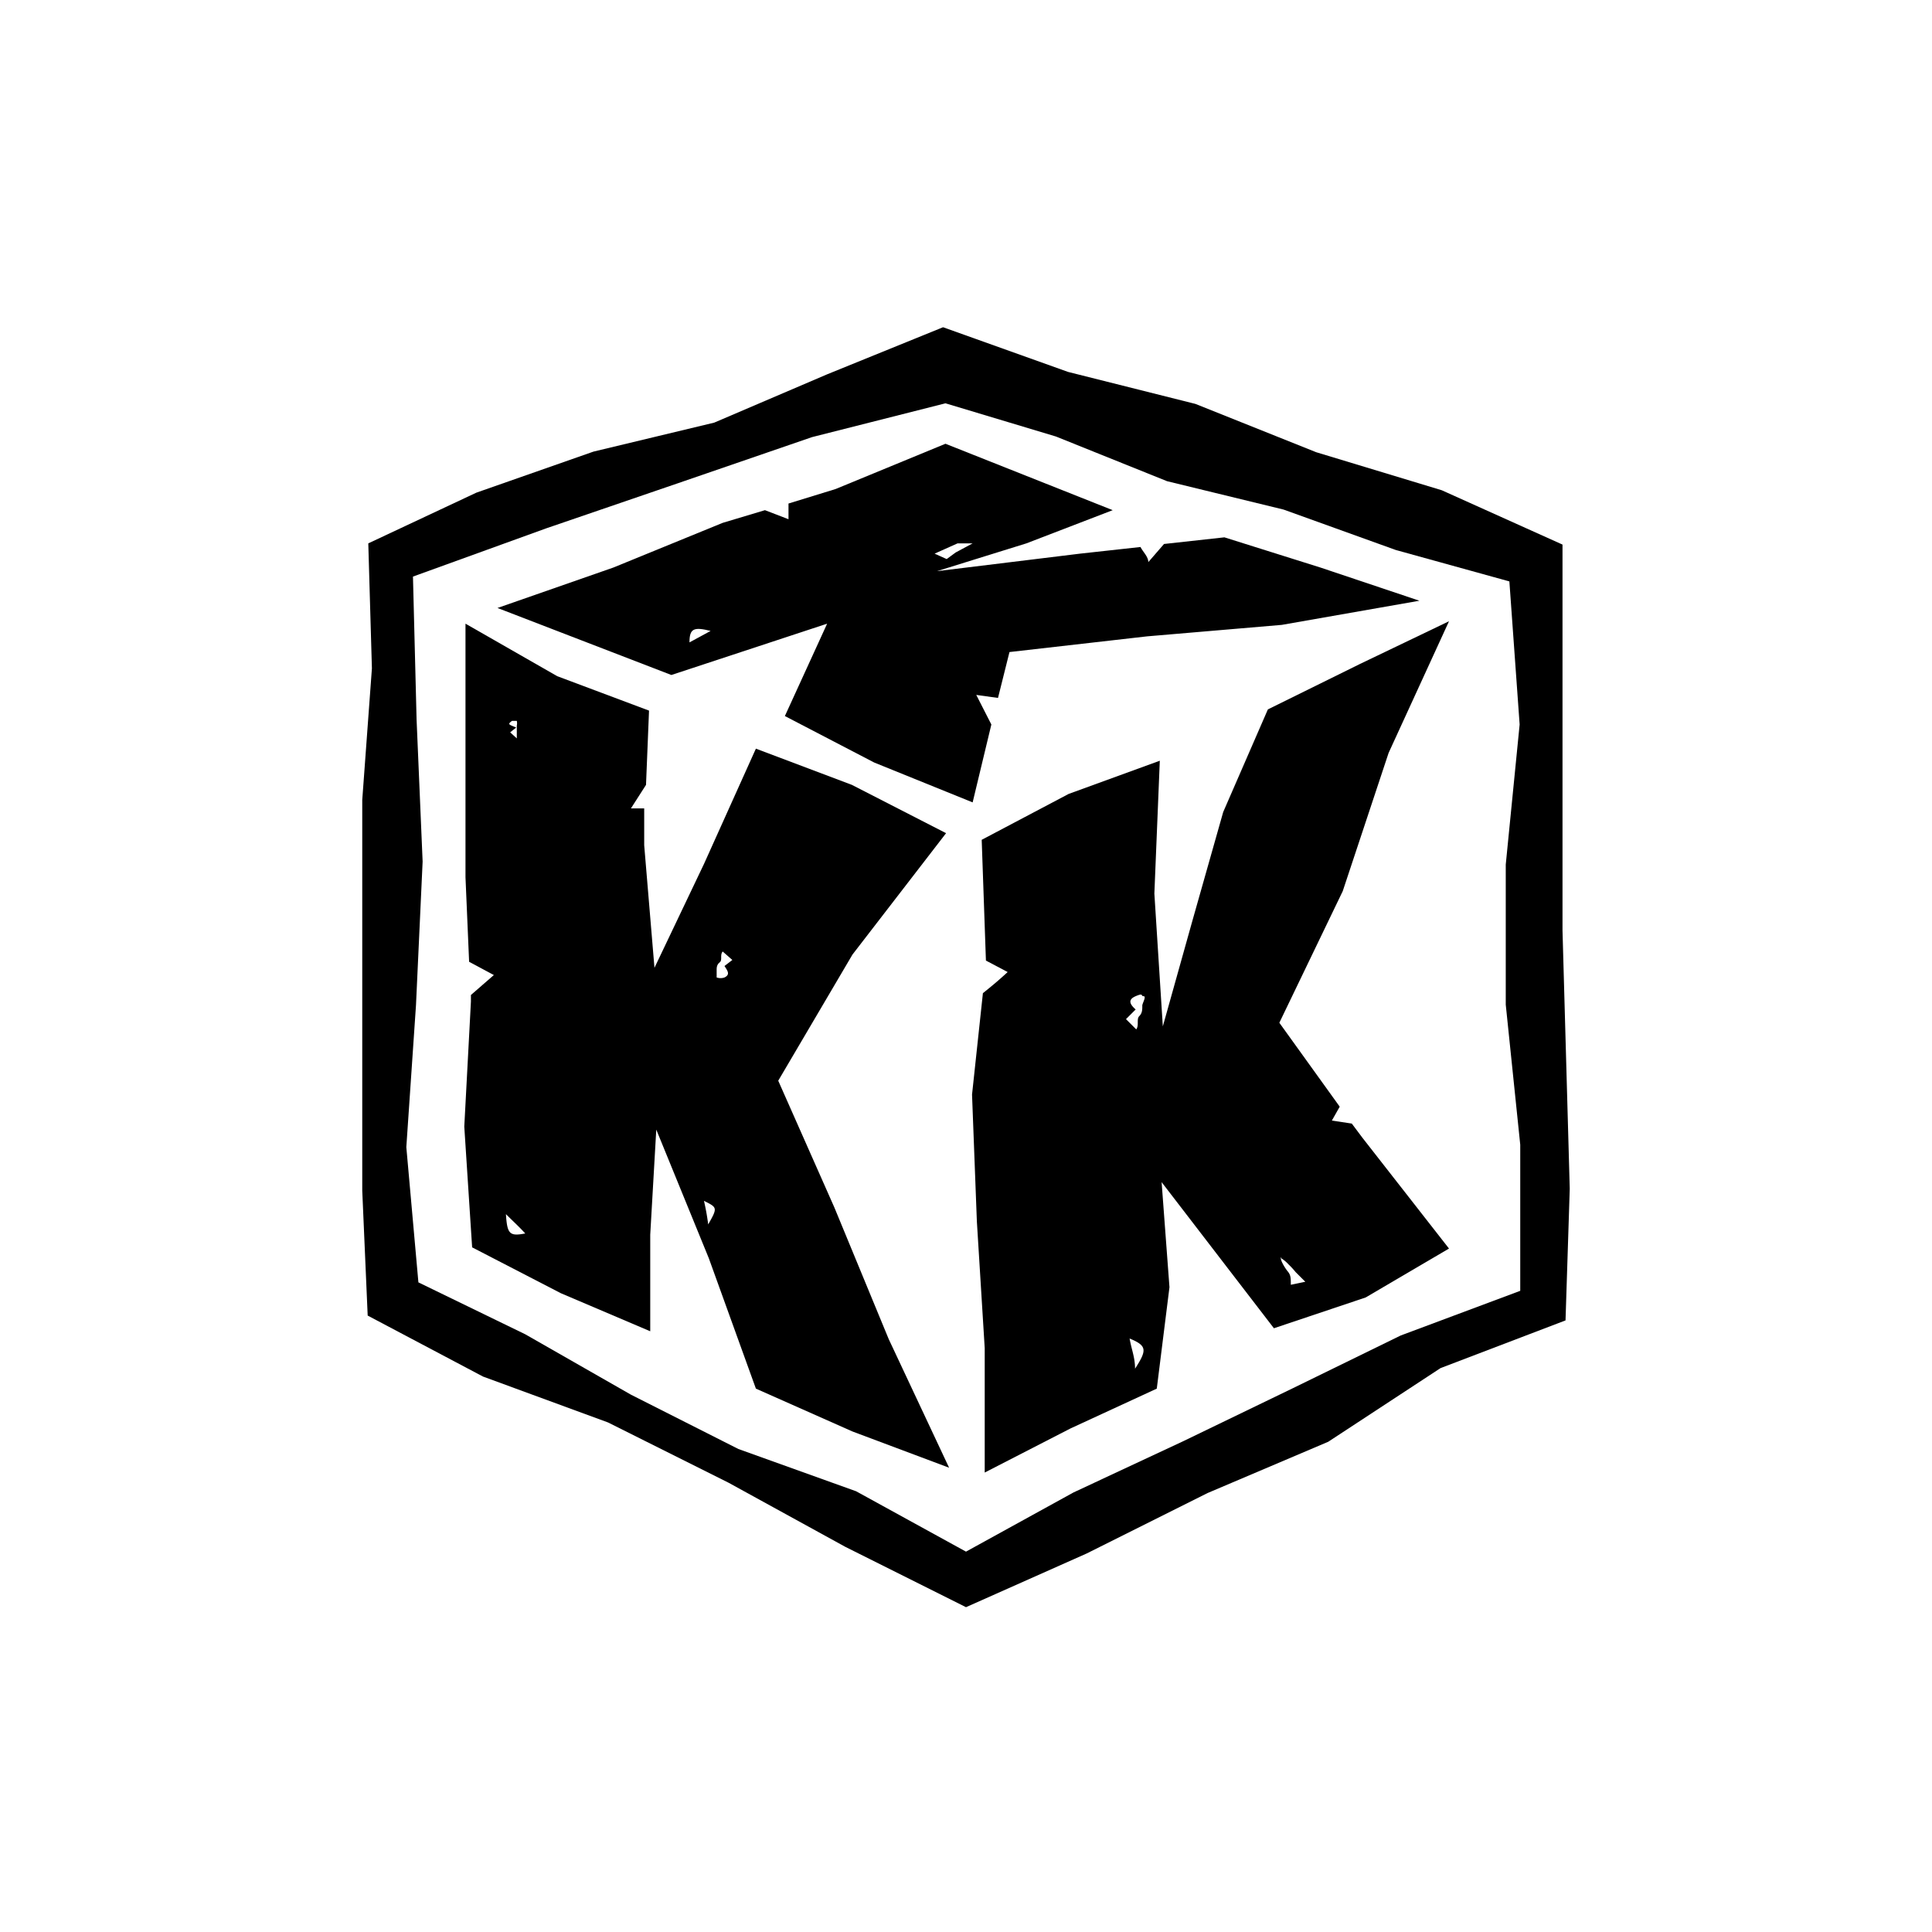 <?xml version="1.0" encoding="UTF-8"?> <svg xmlns="http://www.w3.org/2000/svg" id="Слой_1" data-name="Слой 1" viewBox="0 0 32 32"><defs><style>.cls-1{fill:#fff;}</style></defs><rect class="cls-1" width="32" height="32"></rect><path d="M15.67,13.8,14.11,13l-1.59-.6-.86,1.91-.82,1.72L10.67,14l0-.61h-.22L10.7,13l.05-1.23-1.52-.57-1.52-.87v2.14l0,2.06.06,1.4.41.22-.38.33v.11l-.11,2.07.13,2,1.47.76,1.48.63,0-1.6.1-1.74.87,2.13.78,2.16,1.6.71,1.6.6-1-2.13L13.82,20l-.93-2.1,1.23-2.09ZM8.48,11.94s.06,0,.08,0a.19.19,0,0,1,0,.08l0,.09,0,.12-.11-.1.1-.08C8.43,12,8.4,12,8.48,11.94Zm-.1,8.17c.12.12.21.2.32.32C8.44,20.48,8.4,20.44,8.38,20.11Zm3.35.17a3.91,3.91,0,0,0-.07-.39C11.88,20,11.89,20,11.73,20.28ZM12,16.19a.2.2,0,0,1-.13,0s0-.08,0-.12,0-.09.05-.13,0-.12.05-.18l.16.14L12,16C12.05,16.08,12.1,16.14,12,16.19Z"></path><path d="M22.24,14.76,23,12.47l1-2.18L22.52,11,21,11.75l-.74,1.7-.51,1.8L19.26,17l-.14-2.2.09-2.2-1.51.55-1.44.76.07,2,.36.19c-.14.13-.26.23-.41.35l-.18,1.68.08,2.1.13,2.1,0,2.06,1.42-.73L19.16,23l.21-1.68-.13-1.74L21.1,22l1.52-.51L24,20.68l-1.43-1.83-.18-.24-.33-.05.13-.23-1-1.39ZM18.8,22.67c0-.19-.06-.32-.09-.5C19,22.29,19,22.36,18.8,22.67Zm.12-6c0,.05,0,.11-.05.16s0,.15-.05.22l-.17-.17.16-.16c-.09-.08-.14-.16,0-.22s.08,0,.13,0S18.93,16.6,18.92,16.65Zm2.3,4.17a.58.58,0,0,1,.12.1,1.42,1.42,0,0,1,.12.13l.16.16-.24.05c0-.11,0-.16-.05-.22S21.19,20.85,21.22,20.82Z"></path><path d="M16.42,12l-.25-.49.36.05.19-.76L19,10.54l2.23-.19,2.28-.4L21.87,9.4l-1.59-.5-1,.11-.26.3c0-.09-.09-.17-.13-.25l-1,.11-2.37.29L17,9l1.43-.55L15.66,7.35l-1.82.75-.78.24V8.6l-.39-.15-.7.21-1.81.74-1.92.67,2.88,1.11,2.58-.85L13,11.86l1.48.77,1.63.66Zm-5-1.36c0-.23.07-.26.35-.19ZM16.11,9l-.28.15-.15.11-.2-.09L15.86,9Z"></path><path d="M25.94,17.55l-.06-2.14V11.14l0-2.12-2-.9-2.08-.63-2-.8-2.11-.53-2.07-.74-1.92.78L11.83,7l-2,.48-1.94.68L6.1,9l.06,2.07L6,13.25l0,2.16v4.31l.09,2.07L8,22.8l2.07.76,2,1,1.93,1.06,2,1,2-.89,2-1,2-.85,1.86-1.22,2.07-.79L26,19.69ZM23.2,22.12,21.4,23l-1.8.87-1.82.85L16,25.7l-1.82-1L12.23,24l-1.78-.9-1.75-1-1.77-.86L6.73,19l.16-2.35L7,14.27,6.9,11.92,6.84,9.55l2.21-.8L11.24,8l2.21-.76,2.21-.56,1.83.55,1.84.74,1.93.47,1.86.67L25,9.63,25.17,12l-.23,2.32v2.32l.24,2.32v2.42Z"></path></svg> 
